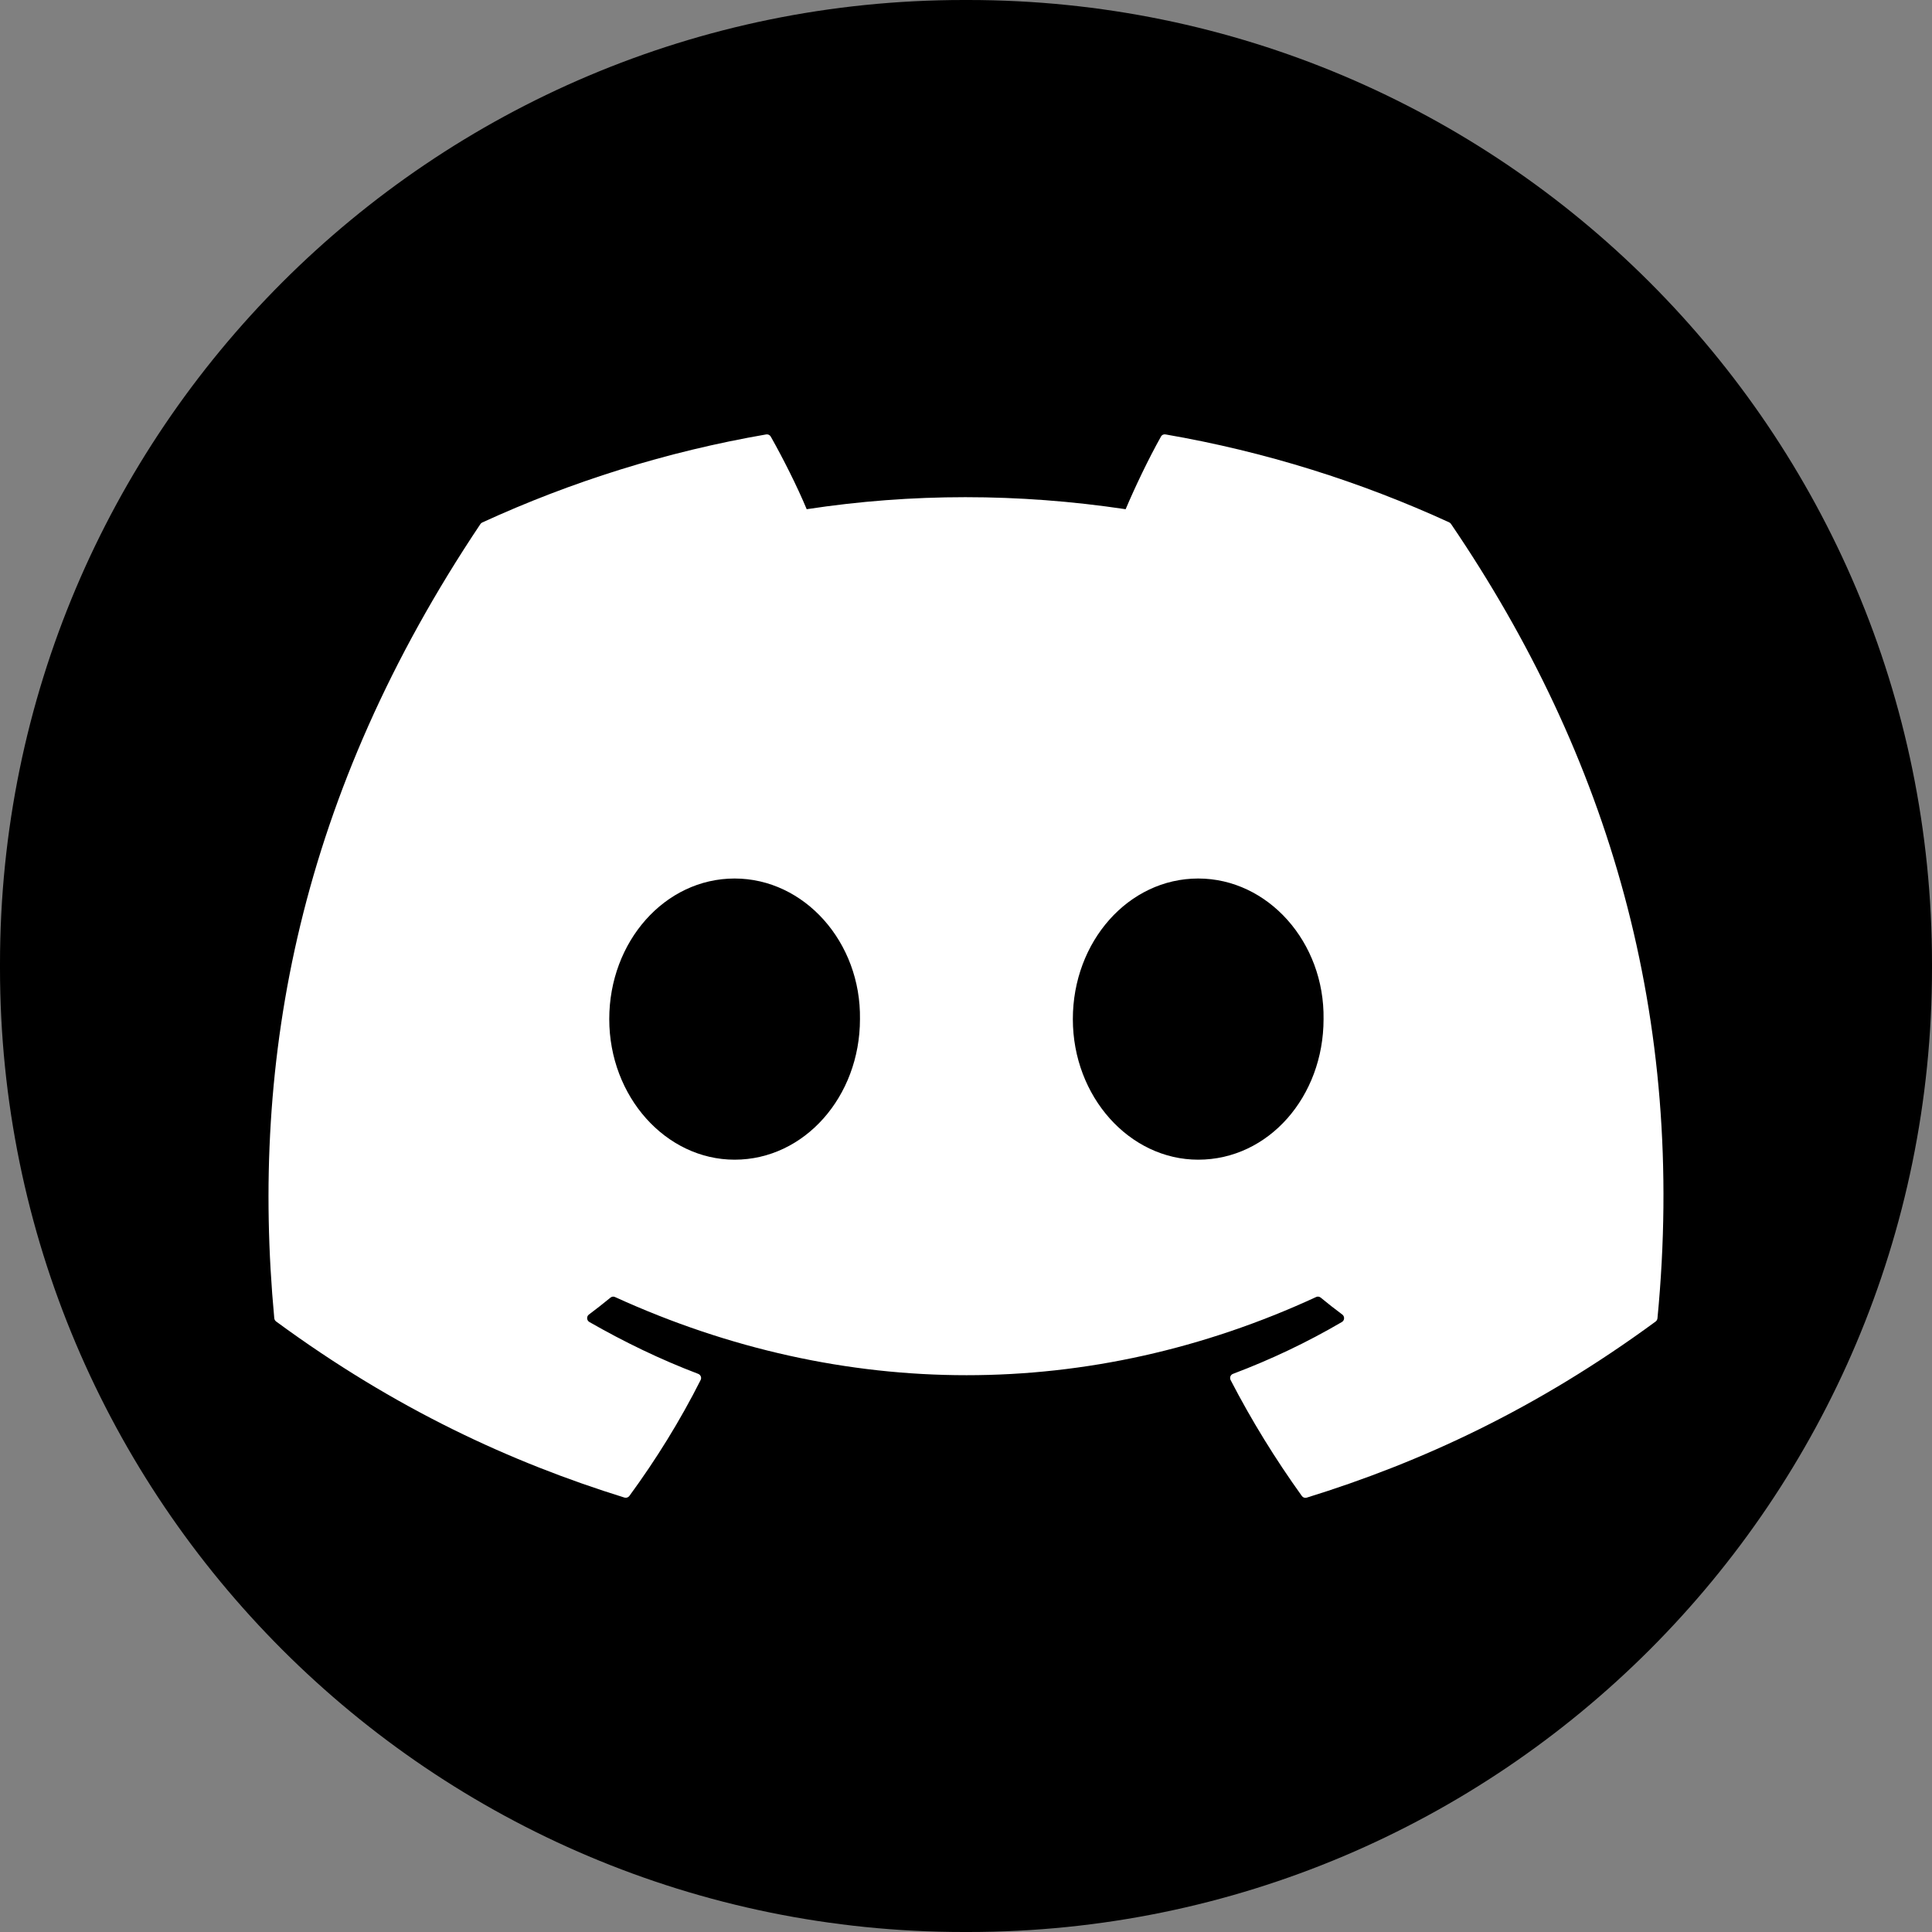 <svg width="1051" height="1051" viewBox="0 0 1051 1051" fill="none" xmlns="http://www.w3.org/2000/svg">
<rect x="0" y="0" width="1051" height="1051" fill="#808080" stroke="none"/>
<path d="M526.696 0L524.303 0C234.738 0 0 234.739 0 524.303L0 526.697C0 816.261 234.738 1051 524.303 1051H526.696C816.261 1051 1051 816.261 1051 526.697V524.303C1051 234.739 816.261 0 526.696 0Z" fill="black"/>
<path d="M788.499 284.226C740.116 262.023 688.271 245.674 634.033 236.321C633.039 236.137 632.044 236.579 631.565 237.5C624.9 249.356 617.499 264.858 612.344 277.009C554.019 268.282 495.988 268.282 438.841 277.009C433.649 264.563 425.99 249.356 419.289 237.5C418.773 236.616 417.779 236.174 416.822 236.321C362.621 245.674 310.739 262.023 262.355 284.226C261.95 284.41 261.582 284.705 261.324 285.11C162.937 432.102 135.983 575.485 149.202 717.101C149.275 717.801 149.644 718.464 150.196 718.869C215.112 766.553 278.005 795.495 339.718 814.679C340.712 814.973 341.743 814.605 342.369 813.795C356.95 793.875 369.985 772.849 381.142 750.72C381.805 749.431 381.142 747.884 379.816 747.369C359.159 739.526 339.533 729.989 320.607 719.163C319.097 718.28 318.987 716.144 320.349 715.113C324.326 712.13 328.303 709.037 332.095 705.908C332.795 705.318 333.752 705.208 334.562 705.576C458.762 762.282 593.234 762.282 715.961 705.576C716.771 705.171 717.728 705.319 718.428 705.871C722.22 709.001 726.197 712.13 730.211 715.113C731.573 716.144 731.5 718.28 729.99 719.163C711.101 730.21 691.438 739.563 670.744 747.369C669.382 747.884 668.792 749.431 669.455 750.756C680.87 772.813 693.868 793.838 708.191 813.795C708.78 814.642 709.848 815.01 710.842 814.716C772.85 795.532 835.742 766.59 900.658 718.906C901.21 718.501 901.579 717.838 901.652 717.175C917.486 553.466 875.141 411.261 789.457 285.184C789.236 284.779 788.904 284.447 788.463 284.263L788.499 284.226ZM399.626 630.865C362.215 630.865 331.433 596.547 331.433 554.387C331.433 512.226 361.663 477.908 399.626 477.908C437.589 477.908 468.445 512.557 467.819 554.387C467.819 596.547 437.589 630.865 399.626 630.865ZM651.817 630.865C614.406 630.865 583.624 596.547 583.624 554.387C583.624 512.226 613.854 477.908 651.817 477.908C689.78 477.908 720.637 512.557 720.011 554.387C720.011 596.547 690.112 630.865 651.817 630.865Z" fill="white"/>
</svg>
